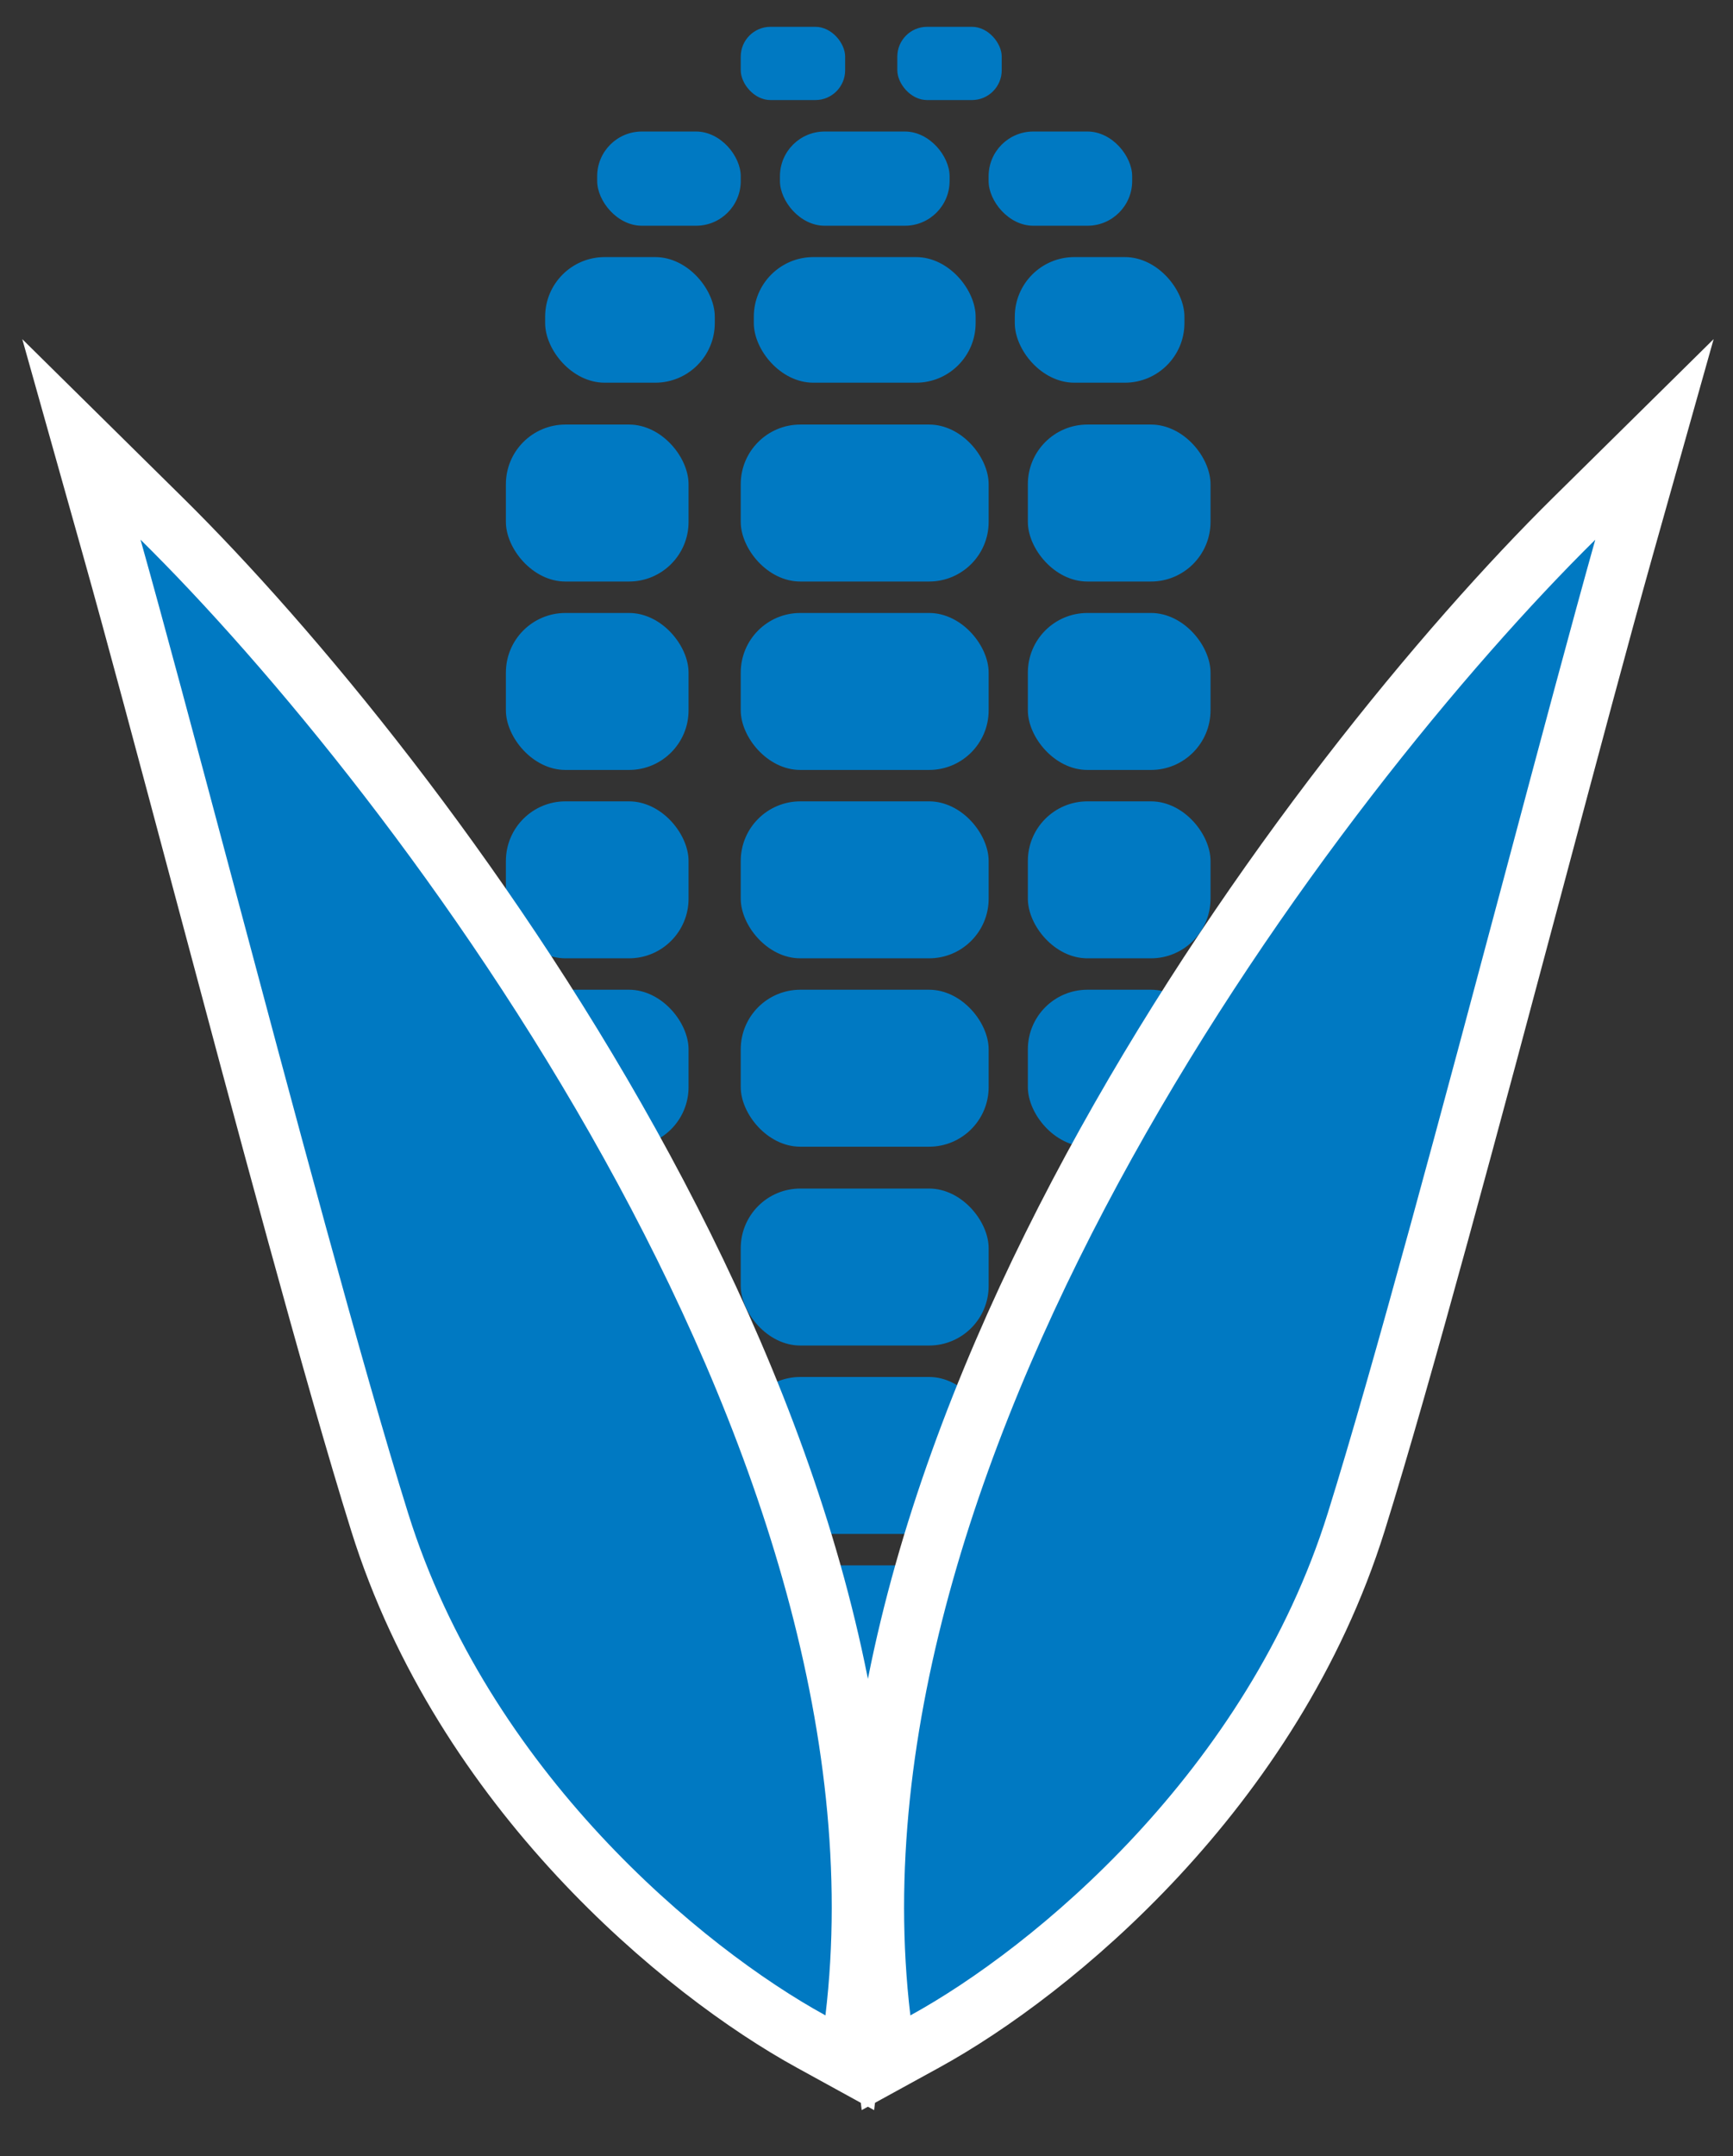 <svg width="37" height="46" viewBox="0 0 37 46" fill="none" xmlns="http://www.w3.org/2000/svg">
<rect x="0" y="0" width="37" height="46" fill="#333333" stroke="none"/>
<rect x="19.158" y="0.572" width="2.229" height="1.563" rx="0.636" fill="#0079c2"/>
<rect x="15.815" y="0.572" width="2.229" height="1.563" rx="0.636" fill="#0079c2"/>
<rect x="16.094" y="5.485" width="4.736" height="2.68" rx="1.272" fill="#0079c2"/>
<rect x="15.815" y="9.058" width="5.293" height="3.349" rx="1.272" fill="#0079c2"/>
<rect x="21.945" y="9.058" width="3.9" height="3.349" rx="1.272" fill="#0079c2"/>
<rect x="10.801" y="9.058" width="3.9" height="3.349" rx="1.272" fill="#0079c2"/>
<rect x="15.815" y="13.078" width="5.293" height="3.349" rx="1.272" fill="#0079c2"/>
<rect x="21.945" y="13.078" width="3.9" height="3.349" rx="1.272" fill="#0079c2"/>
<rect x="10.801" y="13.078" width="3.9" height="3.349" rx="1.272" fill="#0079c2"/>
<rect x="15.815" y="17.097" width="5.293" height="3.349" rx="1.272" fill="#0079c2"/>
<rect x="21.945" y="17.097" width="3.9" height="3.349" rx="1.272" fill="#0079c2"/>
<rect x="10.801" y="17.097" width="3.9" height="3.349" rx="1.272" fill="#0079c2"/>
<rect x="15.815" y="21.116" width="5.293" height="3.349" rx="1.272" fill="#0079c2"/>
<rect x="15.815" y="25.358" width="5.293" height="3.349" rx="1.272" fill="#0079c2"/>
<rect x="15.815" y="29.378" width="5.293" height="3.349" rx="1.272" fill="#0079c2"/>
<rect x="15.815" y="33.398" width="5.293" height="3.349" rx="1.272" fill="#0079c2"/>
<rect x="21.945" y="21.116" width="3.9" height="3.349" rx="1.272" fill="#0079c2"/>
<rect x="10.801" y="21.116" width="3.9" height="3.349" rx="1.272" fill="#0079c2"/>
<rect x="10.801" y="25.135" width="3.9" height="3.349" rx="1.272" fill="#0079c2"/>
<rect x="21.666" y="5.485" width="3.622" height="2.68" rx="1.272" fill="#0079c2"/>
<rect x="11.639" y="5.485" width="3.622" height="2.68" rx="1.272" fill="#0079c2"/>
<rect x="16.652" y="2.806" width="3.622" height="2.01" rx="0.954" fill="#0079c2"/>
<rect x="12.75" y="2.806" width="3.065" height="2.01" rx="0.954" fill="#0079c2"/>
<rect x="21.107" y="2.806" width="3.065" height="2.01" rx="0.954" fill="#0079c2"/>
<path d="M18.805 43.074L18.917 44.009L19.743 43.556C22.48 42.056 27.171 38.179 28.956 32.47C29.939 29.324 31.437 23.713 32.751 18.79C33.491 16.015 34.174 13.458 34.672 11.686L35.323 9.375L33.614 11.061C30.859 13.778 26.802 18.66 23.612 24.402C20.429 30.13 18.058 36.804 18.805 43.074Z" fill="#0079c2" stroke="white" stroke-width="1.272"/>
<path d="M18.255 43.074L18.143 44.009L17.318 43.556C14.581 42.056 9.889 38.179 8.105 32.47C7.121 29.324 5.624 23.713 4.31 18.79C3.569 16.015 2.887 13.458 2.388 11.686L1.738 9.375L3.447 11.061C6.202 13.778 10.258 18.66 13.448 24.402C16.631 30.13 19.003 36.804 18.255 43.074Z" fill="#0079c2" stroke="white" stroke-width="1.272"/>
</svg>
